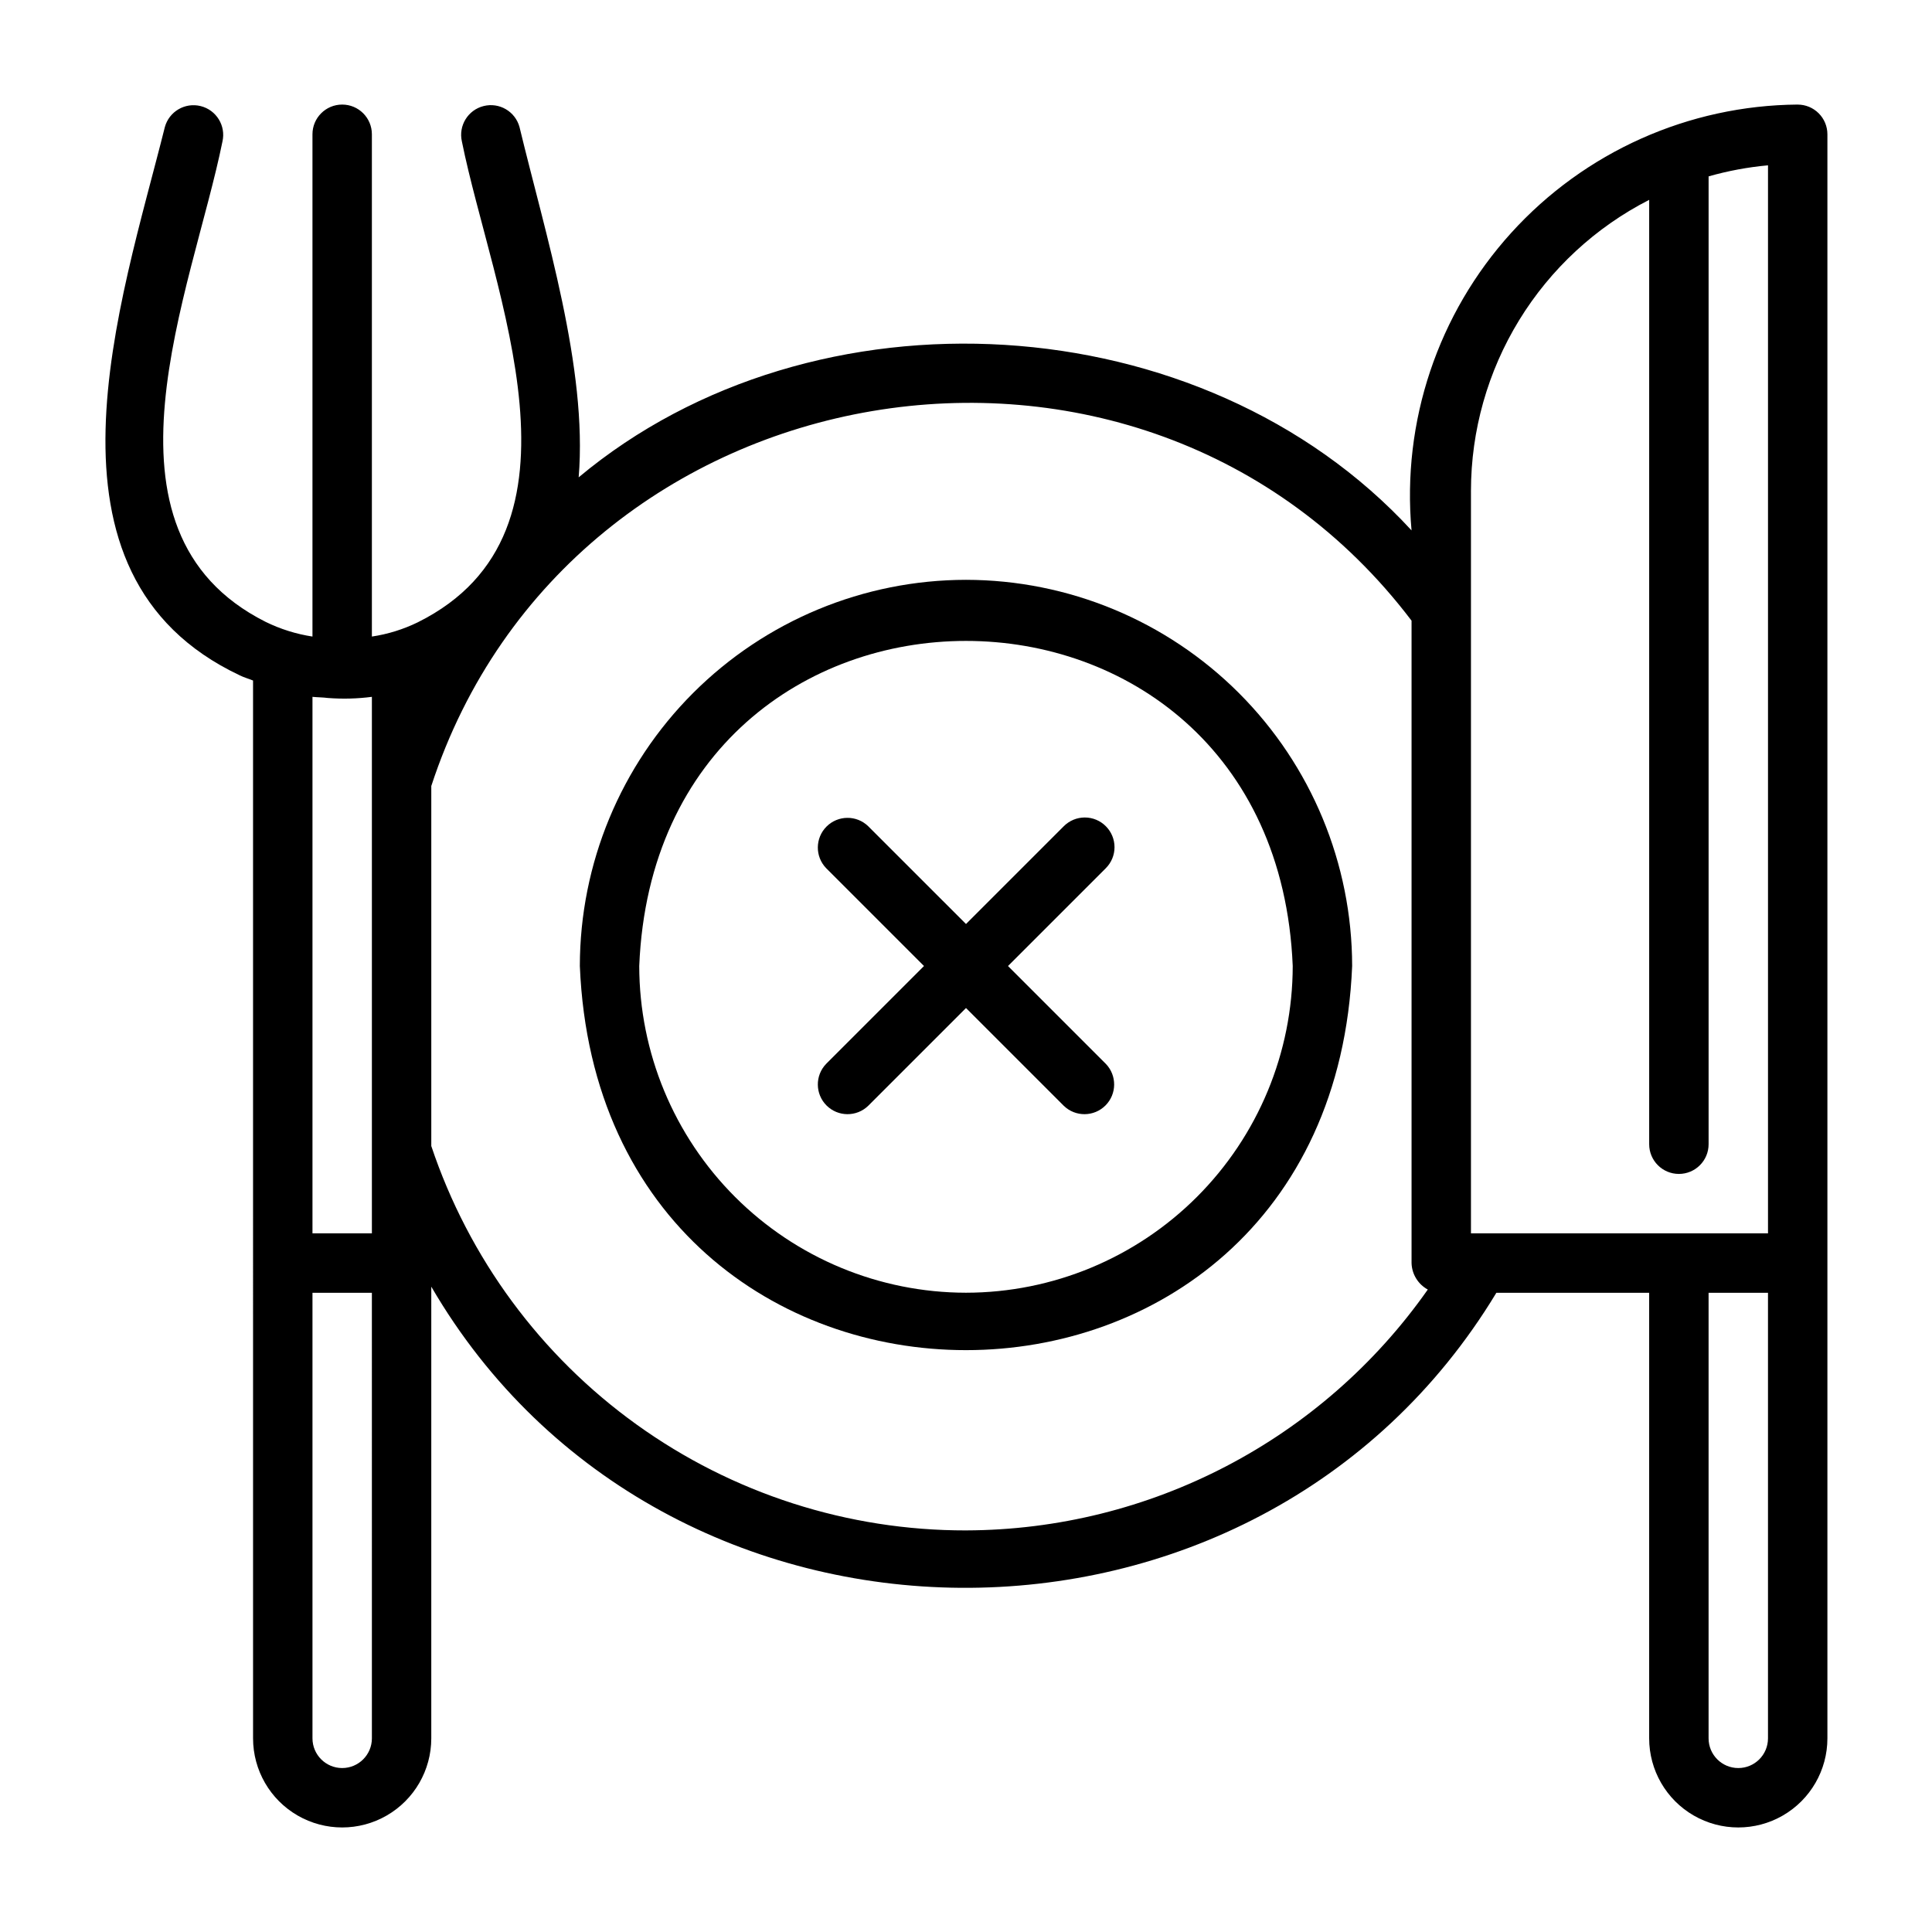 <?xml version="1.0" encoding="UTF-8"?>
<!-- Uploaded to: ICON Repo, www.svgrepo.com, Generator: ICON Repo Mixer Tools -->
<svg fill="#000000" width="800px" height="800px" version="1.1" viewBox="144 144 512 512" xmlns="http://www.w3.org/2000/svg">
 <g>
  <path d="m400 297.66c-27.133 0.027-53.145 10.82-72.332 30.004-19.184 19.188-29.977 45.199-30.004 72.332 5.621 135.76 199.07 135.72 204.67 0-0.031-27.133-10.824-53.145-30.008-72.328-19.188-19.188-45.199-29.977-72.328-30.008zm0 188.93v-0.004c-22.961-0.023-44.969-9.156-61.203-25.391s-25.363-38.242-25.391-61.199c4.758-114.88 168.45-114.84 173.18 0-0.023 22.957-9.156 44.965-25.391 61.199s-38.242 25.367-61.199 25.391z"/>
  <path d="m620.41 171.71c-28.941 0.223-56.469 12.547-75.91 33.984-19.445 21.441-29.027 50.043-26.426 78.867-55.488-60.309-158.44-66.117-220.72-14.066 2.41-28.914-8.895-64.652-15.676-92.82-1.121-4.137-5.348-6.613-9.504-5.574-4.156 1.035-6.723 5.211-5.769 9.387 7.996 39.68 36.641 103.34-11.633 127.4h0.004c-3.856 1.887-7.977 3.172-12.223 3.805v-133.11c0-4.348-3.523-7.871-7.871-7.871s-7.875 3.523-7.875 7.871v133.11c-4.312-0.66-8.504-1.973-12.422-3.898-47.949-24.121-19.383-87.957-11.43-127.3 0.949-4.176-1.617-8.344-5.769-9.379-4.152-1.039-8.375 1.438-9.5 5.566-11.629 46.504-36.867 118.52 19.852 145.29 1.094 0.551 2.363 0.895 3.523 1.375l0.004 280.33c0 8.438 4.5 16.234 11.809 20.453 7.305 4.219 16.309 4.219 23.613 0 7.309-4.219 11.809-12.016 11.809-20.453v-119.7c61.414 105.43 218.69 106.86 282.26 1.621h40.492v118.08c0 8.438 4.5 16.234 11.809 20.453 7.309 4.219 16.309 4.219 23.617 0 7.305-4.219 11.809-12.016 11.809-20.453v-425.09c0-2.09-0.832-4.09-2.309-5.566-1.477-1.477-3.477-2.305-5.566-2.305zm-86.59 102.34c0.016-15.953 4.434-31.59 12.766-45.191 8.336-13.602 20.262-24.641 34.465-31.898v250.27c0 4.348 3.523 7.871 7.871 7.871 4.348 0 7.875-3.523 7.875-7.871v-256.49c5.144-1.465 10.414-2.445 15.742-2.93v283.04h-78.719zm-307.01 54.621c1.363 0.141 2.769 0.125 4.133 0.309v-0.004c3.871 0.297 7.762 0.195 11.613-0.305v142.18h-15.746zm7.875 283.88c-4.348-0.004-7.871-3.527-7.875-7.871v-118.08h15.742l0.004 118.08c-0.004 4.344-3.527 7.867-7.871 7.871zm165.31-62.977c-31.324 0.043-61.863-9.773-87.293-28.059-25.434-18.281-44.465-44.102-54.406-73.805v-95.41c36.715-112.29 188.3-138.07 259.78-43.816v170.24c0.082 2.941 1.723 5.613 4.305 7.019-28.008 39.891-73.645 63.691-122.38 63.828zm212.54 55.105c0 4.348-3.523 7.871-7.871 7.871s-7.871-3.523-7.871-7.871v-118.08h15.742z"/>
  <path d="m437.05 362.95c-1.473-1.477-3.477-2.309-5.562-2.309-2.09 0-4.09 0.832-5.566 2.309l-25.922 25.922-25.926-25.922c-3.086-2.984-7.996-2.941-11.035 0.094-3.035 3.039-3.078 7.949-0.094 11.035l25.922 25.926-25.922 25.922c-2.984 3.09-2.941 7.996 0.094 11.035 3.039 3.035 7.949 3.078 11.035 0.094l25.926-25.922 25.922 25.922c3.09 2.984 7.996 2.941 11.035-0.094 3.035-3.039 3.078-7.945 0.094-11.035l-25.922-25.922 25.922-25.922v-0.004c1.477-1.473 2.309-3.477 2.309-5.562 0-2.09-0.832-4.09-2.309-5.566z"/>
 </g>
</svg>